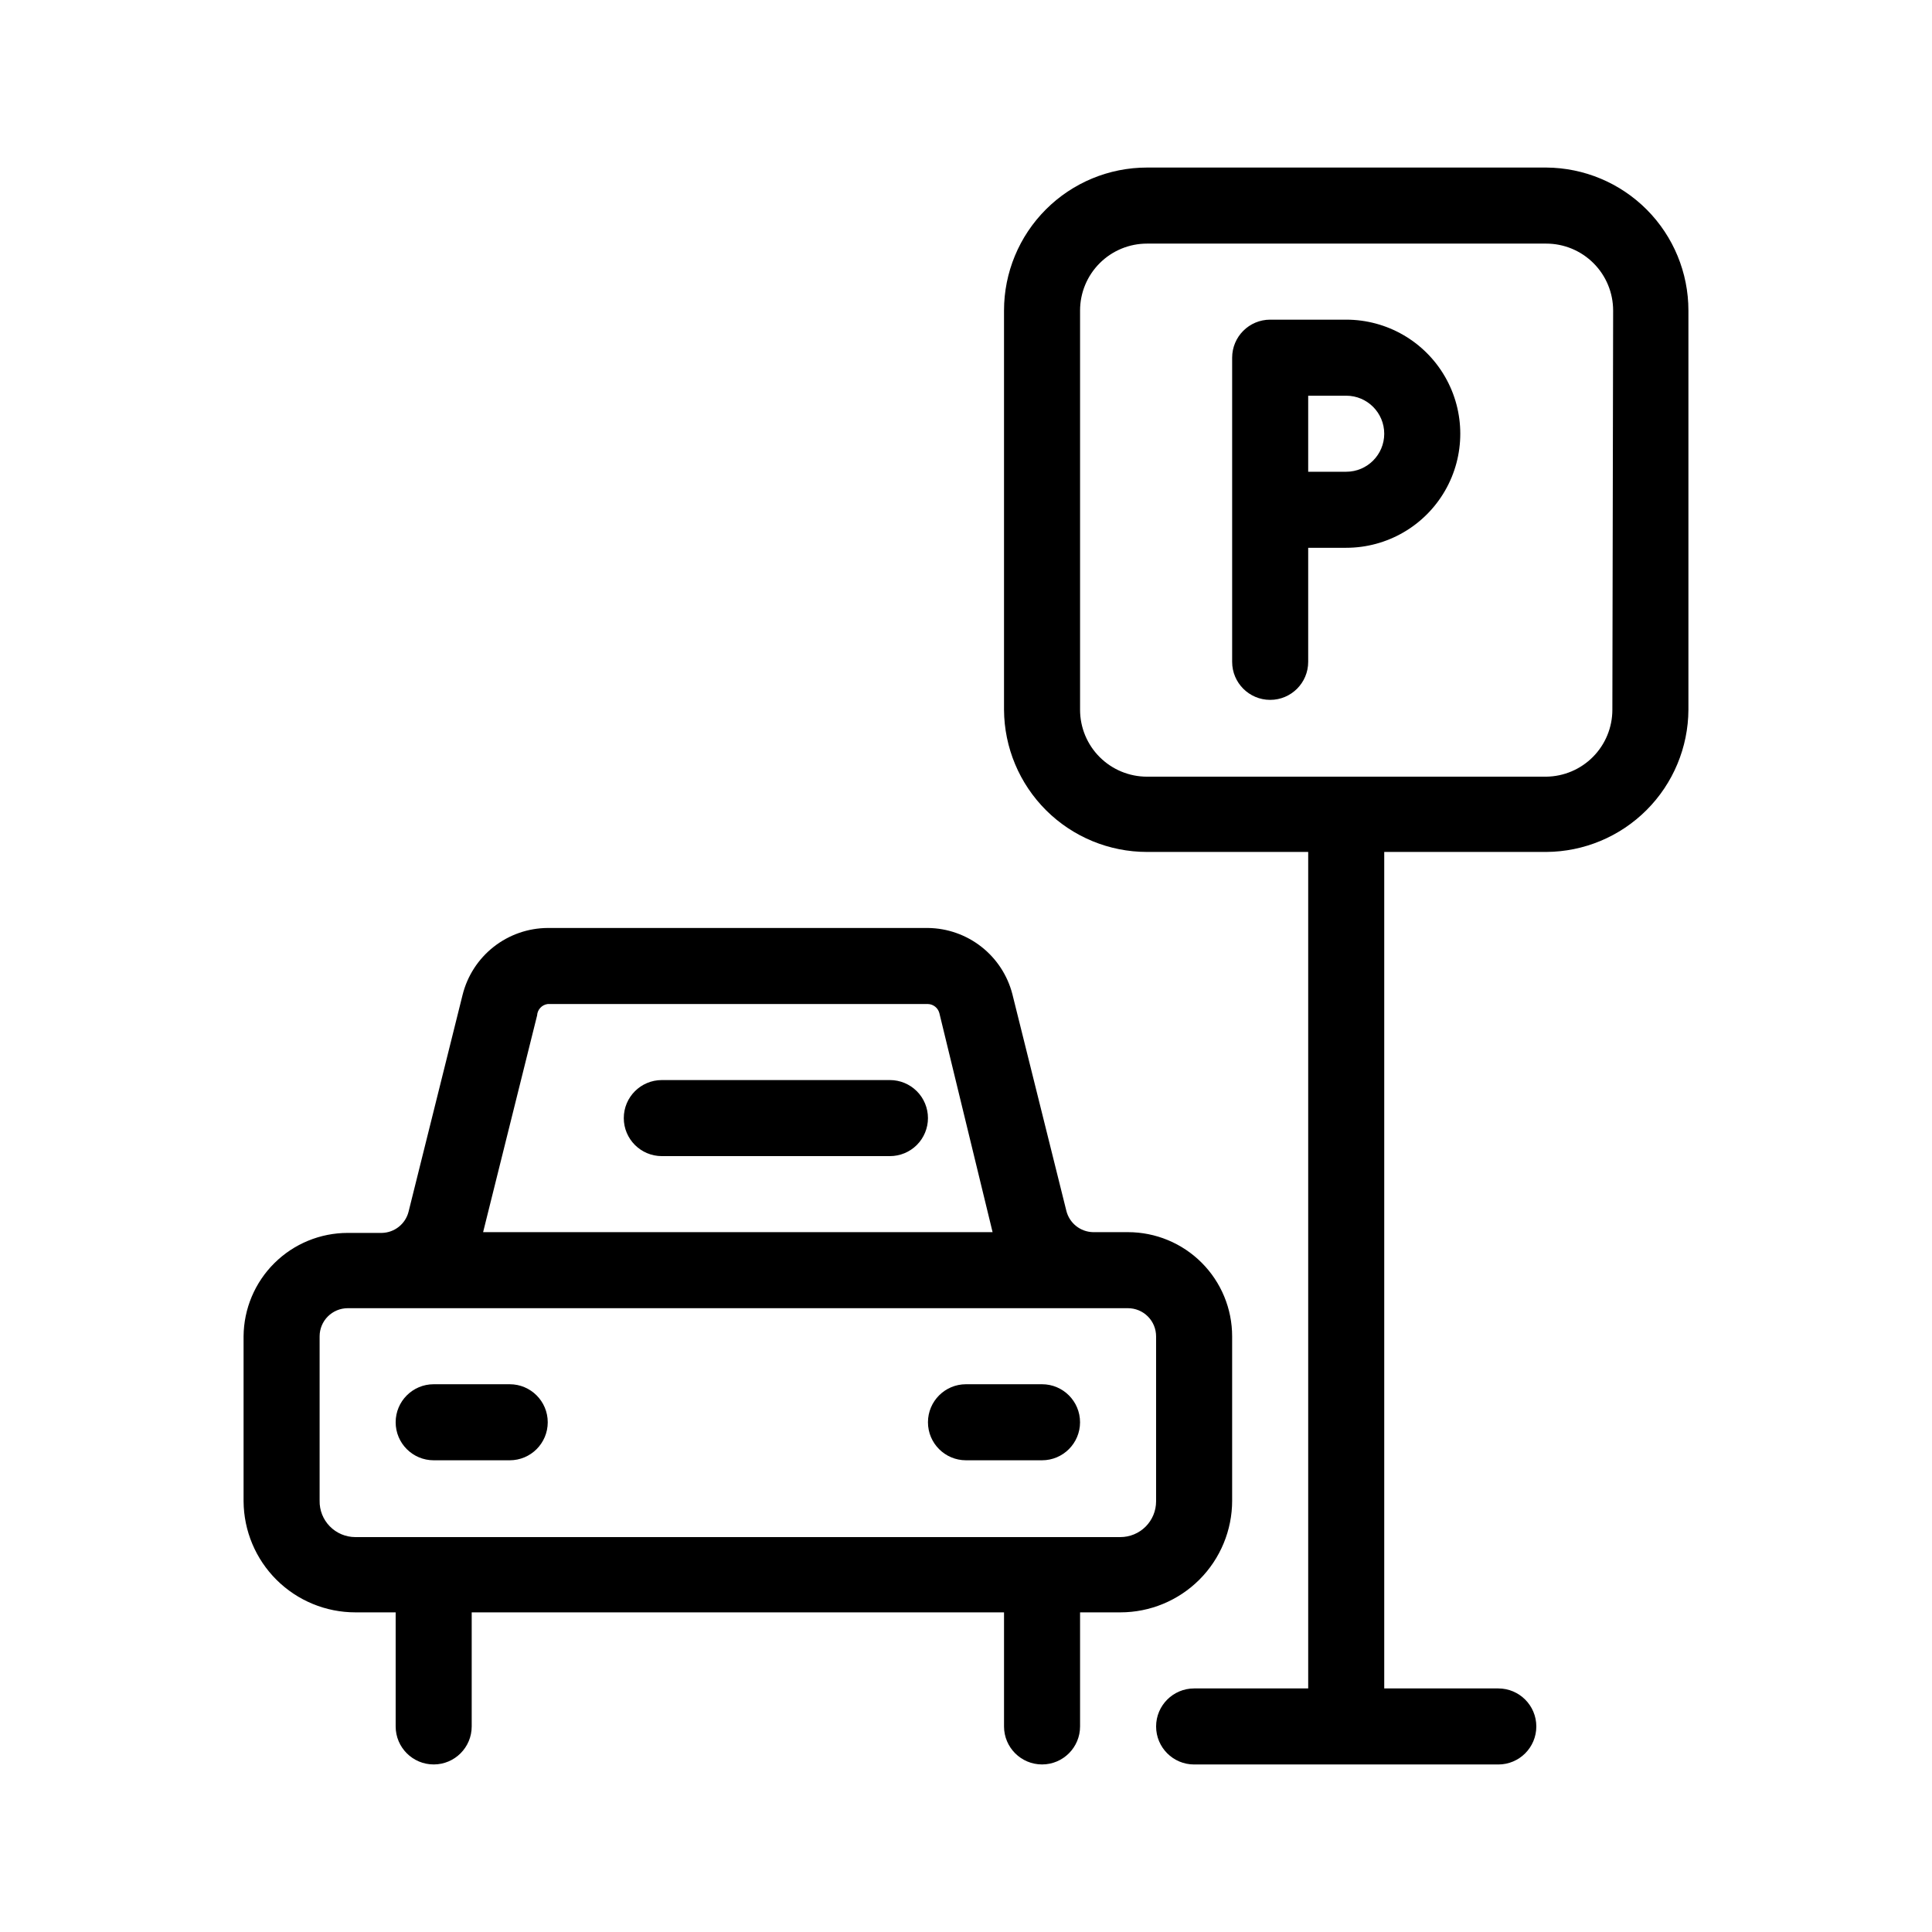 <?xml version="1.0" encoding="UTF-8"?>
<!-- Uploaded to: SVG Repo, www.svgrepo.com, Generator: SVG Repo Mixer Tools -->
<svg fill="#000000" width="800px" height="800px" version="1.1" viewBox="144 144 512 512" xmlns="http://www.w3.org/2000/svg">
 <path d="m470.53 541.67v-43.527c0-7.324-2.906-14.344-8.086-19.523-5.176-5.176-12.199-8.086-19.523-8.086h-9.27c-3.352-0.082-6.238-2.391-7.051-5.641l-14.309-57.434v-0.004c-1.285-4.973-4.172-9.387-8.215-12.555-4.043-3.168-9.02-4.918-14.156-4.977h-100.76c-5.199 0.027-10.238 1.785-14.328 4.996-4.086 3.211-6.988 7.695-8.242 12.738l-14.309 57.434c-0.812 3.254-3.699 5.562-7.055 5.644h-9.066c-7.289 0-14.281 2.879-19.453 8.016-5.172 5.133-8.102 12.102-8.156 19.391v43.73c0.055 7.82 3.199 15.305 8.746 20.816 5.551 5.512 13.055 8.605 20.879 8.605h10.68v30.23c0 5.562 4.512 10.074 10.078 10.074 5.562 0 10.074-4.512 10.074-10.074v-30.23h141.07v30.23c0 5.562 4.512 10.074 10.078 10.074 5.562 0 10.074-4.512 10.074-10.074v-30.23h10.68c7.859 0 15.395-3.121 20.949-8.676 5.555-5.555 8.676-13.09 8.676-20.949zm-198.5-71.137 14.309-57.434c0.086-1.559 1.273-2.832 2.82-3.023h100.76c1.434 0.043 2.664 1.031 3.023 2.418l14.105 58.039h-135.42zm-43.328 71.137v-43.527c0-1.977 0.785-3.875 2.184-5.273 1.398-1.398 3.297-2.184 5.273-2.184h206.76c1.98 0 3.875 0.785 5.273 2.184 1.398 1.398 2.184 3.297 2.184 5.273v43.73c0 2.512-0.996 4.922-2.773 6.699-1.777 1.773-4.188 2.773-6.699 2.773h-202.73c-2.547 0-4.988-1.027-6.769-2.848-1.785-1.816-2.758-4.281-2.703-6.828zm30.23-10.68c-5.566 0-10.078-4.512-10.078-10.074 0-5.566 4.512-10.078 10.078-10.078h20.152c5.562 0 10.074 4.512 10.074 10.078 0 5.562-4.512 10.074-10.074 10.074zm130.99-10.078-0.004 0.004c0-5.566 4.512-10.078 10.078-10.078h20.152c5.562 0 10.074 4.512 10.074 10.078 0 5.562-4.512 10.074-10.074 10.074h-20.152c-5.566 0-10.078-4.512-10.078-10.074zm0-80.609-0.004 0.004c0 2.672-1.062 5.234-2.949 7.125-1.891 1.887-4.453 2.949-7.125 2.949h-60.457c-5.566 0-10.078-4.512-10.078-10.074 0-5.566 4.512-10.078 10.078-10.078h60.457c2.672 0 5.234 1.062 7.125 2.953 1.887 1.887 2.949 4.453 2.949 7.125zm163.84-251.9h-105.8c-10.047 0-19.684 3.992-26.789 11.098-7.106 7.106-11.098 16.742-11.098 26.789v105.8c0.055 10.012 4.07 19.598 11.168 26.66 7.098 7.059 16.707 11.023 26.719 11.023h42.723v221.68h-30.227c-5.566 0-10.078 4.512-10.078 10.078 0 5.562 4.512 10.074 10.078 10.074h80.609c5.562 0 10.074-4.512 10.074-10.074 0-5.566-4.512-10.078-10.074-10.078h-30.23v-221.68h42.926c9.977-0.051 19.531-4.039 26.59-11.098 7.055-7.055 11.043-16.609 11.094-26.586v-105.8c0-10.012-3.965-19.621-11.023-26.719-7.062-7.098-16.648-11.113-26.66-11.168zm17.531 143.69c0 4.668-1.84 9.148-5.121 12.469-3.281 3.32-7.742 5.211-12.41 5.266h-105.8c-4.703 0-9.215-1.871-12.539-5.195-3.328-3.324-5.195-7.836-5.195-12.539v-105.8c0-4.703 1.867-9.215 5.195-12.539 3.324-3.328 7.836-5.195 12.539-5.195h105.8c4.703 0 9.215 1.867 12.539 5.195 3.324 3.324 5.195 7.836 5.195 12.539zm-70.531-103.38h-20.152c-5.566 0-10.078 4.512-10.078 10.078v80.609c0 5.562 4.512 10.074 10.078 10.074 5.562 0 10.074-4.512 10.074-10.074v-30.23h10.078c10.797 0 20.777-5.762 26.176-15.113 5.402-9.352 5.402-20.875 0-30.23-5.398-9.352-15.379-15.113-26.176-15.113zm0 40.305h-10.078v-20.152h10.078c5.562 0 10.074 4.512 10.074 10.078 0 5.562-4.512 10.074-10.074 10.074z"/>
</svg>